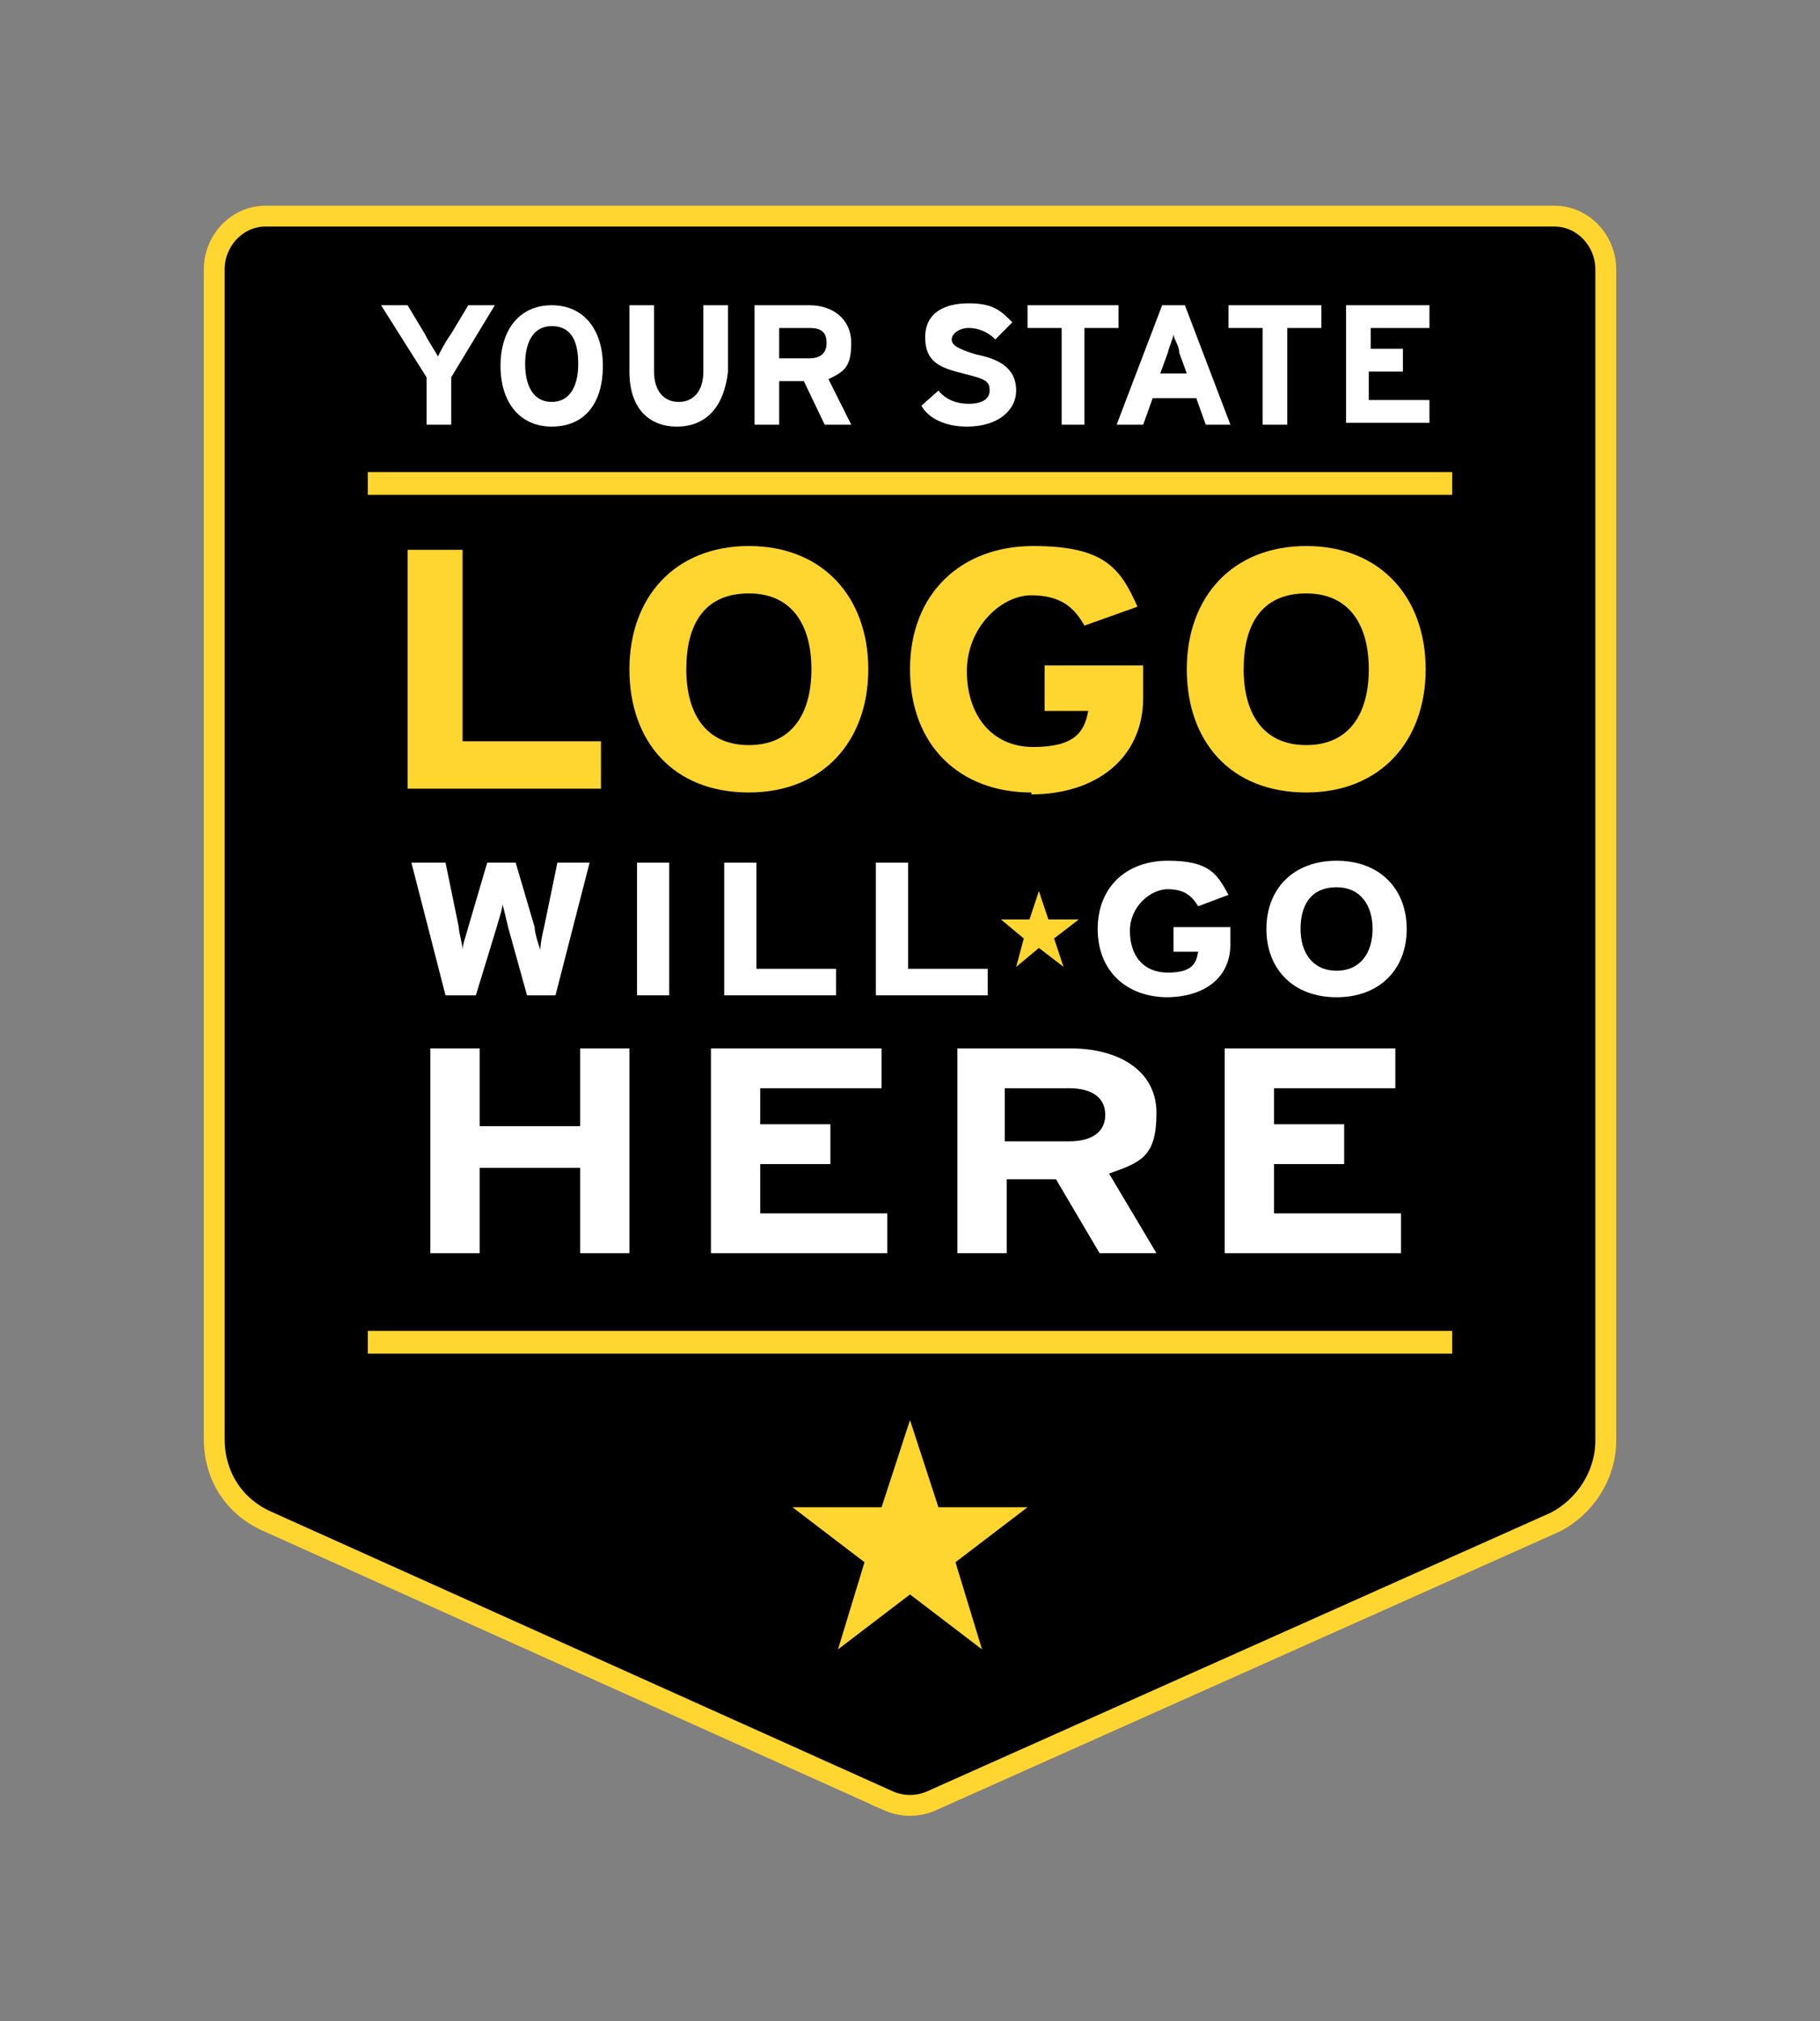 <?xml version="1.0" encoding="UTF-8"?>
<svg xmlns="http://www.w3.org/2000/svg" xmlns:xlink="http://www.w3.org/1999/xlink" id="Modified" version="1.1" viewBox="0 0 96 106.6">
  <rect x="0" y="0" width="96" height="106.6" fill="#808080" stroke="none"/>
  <defs>
    <style>
      .st0 {
        fill: #fff;
      }

      .st1 {
        stroke: #ffd530;
        stroke-miterlimit: 10;
        stroke-width: 1.1px;
      }

      .st2 {
        fill: #ffd530;
      }
    </style>
  </defs>
  <path class="st1" d="M46.9,95l-32.9-14.8c-1.7-.8-2.7-2.4-2.7-4.3V14.2c0-1.5,1.2-2.8,2.7-2.8h68c1.5,0,2.7,1.3,2.7,2.8v61.8c0,1.8-1.1,3.5-2.7,4.3l-32.9,14.7c-.7.3-1.5.3-2.2,0Z"></path>
  <g>
    <rect class="st2" x="19.4" y="70.2" width="57.2" height="1.2"></rect>
    <polygon class="st2" points="50.4 82.4 54.2 79.5 49.5 79.5 48 74.9 46.5 79.5 41.8 79.5 45.6 82.4 44.2 87 48 84.1 51.8 87 50.4 82.4"></polygon>
    <rect class="st2" x="19.4" y="24.9" width="57.2" height="1.2"></rect>
  </g>
  <g>
    <path class="st0" d="M23.8,19.9v2.5h-1.3v-2.5l-2.4-3.8h1.4l.9,1.5c.2.4.6,1,.7,1.2.1-.2.4-.8.7-1.2l.9-1.5h1.4l-2.3,3.8Z"></path>
    <path class="st0" d="M29.1,22.5c-1.7,0-2.7-1.3-2.7-3.2s1-3.2,2.7-3.2,2.7,1.3,2.7,3.2-.9,3.2-2.7,3.2ZM29.1,17.2c-1,0-1.4.9-1.4,2s.4,2,1.4,2,1.4-.9,1.4-2-.3-2-1.4-2Z"></path>
    <path class="st0" d="M35.7,22.5c-1.5,0-2.5-1-2.5-2.9v-3.5h1.3v3.5c0,1,.5,1.6,1.3,1.6s1.3-.6,1.3-1.6v-3.5h1.3v3.5c-.2,1.8-1.1,2.9-2.7,2.9Z"></path>
    <path class="st0" d="M43.5,22.4l-1.1-2.3h-1.3v2.3h-1.3v-6.3h2.9c1.2,0,2.2.7,2.2,2s-.4,1.5-1.2,1.9l1.2,2.4s-1.4,0-1.4,0ZM42.7,17.3h-1.6v1.6h1.6c.6,0,.9-.3.9-.8,0-.6-.3-.8-.9-.8Z"></path>
    <path class="st0" d="M51,22.5c-1.1,0-2-.4-2.4-1.1l.9-.8c.4.5,1,.7,1.6.7s1.1-.2,1.1-.7-.2-.6-1.4-.9-2-.6-2-1.9,1-1.8,2.3-1.8,1.7.4,2.3,1l-.9.9c-.4-.4-.9-.6-1.4-.6s-.9.3-.9.6.3.5,1.3.8c1,.2,2.1.6,2.1,1.9,0,1-.9,1.9-2.6,1.9Z"></path>
    <path class="st0" d="M57.2,17.3v5.1h-1.2v-5.1h-1.8v-1.2h4.8v1.2h-1.8Z"></path>
    <path class="st0" d="M63.6,22.4l-.5-1.4h-2.3l-.5,1.4h-1.4l2.4-6.3h1.2l2.4,6.3h-1.3ZM62.2,18.6c0-.4-.3-.7-.3-1,0,.2-.2.6-.3,1l-.4,1.1h1.4l-.4-1.1Z"></path>
    <path class="st0" d="M67.9,17.3v5.1h-1.3v-5.1h-1.8v-1.2h4.9v1.2h-1.8Z"></path>
    <path class="st0" d="M71,22.4v-6.3h4.4v1.2h-3.1v1.1h1.7v1.2h-1.8v1.5h3.2v1.2h-4.4Z"></path>
  </g>
  <g>
    <g>
      <path class="st2" d="M21.5,41.6v-12.6h2.9v10.1h7.3v2.5h-10.2Z"></path>
      <path class="st2" d="M39.5,41.8c-4,0-6.3-2.7-6.3-6.5s2.4-6.5,6.3-6.5,6.3,2.7,6.3,6.5-2.4,6.5-6.3,6.5ZM39.5,31.3c-2.4,0-3.3,1.7-3.3,4s1,4,3.3,4,3.3-1.7,3.3-4-1-4-3.3-4Z"></path>
      <path class="st2" d="M54.4,41.8c-3.8,0-6.4-2.5-6.4-6.5s2.7-6.5,6.5-6.5,4.6,1.2,5.5,3.2l-2.8,1c-.5-.9-1.2-1.6-2.8-1.6s-3.4,1.7-3.4,4,1.3,4,3.5,4,2.7-.8,2.9-1.9h-2.3v-2.4h5.2v1.7c0,3.2-2.5,5.1-5.9,5.1Z"></path>
      <path class="st2" d="M68.9,41.8c-4,0-6.3-2.7-6.3-6.5s2.4-6.5,6.3-6.5,6.3,2.7,6.3,6.5-2.4,6.5-6.3,6.5ZM68.9,31.3c-2.4,0-3.3,1.7-3.3,4s1,4,3.3,4,3.3-1.7,3.3-4-1-4-3.3-4Z"></path>
    </g>
    <g>
      <path class="st0" d="M29.4,52.5h-1.6l-1-3.6c-.1-.4-.2-.9-.3-1.2,0,.3-.2.8-.3,1.2l-1.1,3.6h-1.6l-1.8-7h1.8l.7,3.4c0,.3.2.9.2,1.2,0-.3.2-.8.3-1.2l1-3.4h1.5l1,3.4c0,.3.2.9.3,1.2,0-.3.1-.8.2-1.2l.7-3.4h1.7l-1.8,7Z"></path>
      <path class="st0" d="M33.6,52.5v-7h1.7v7h-1.7Z"></path>
      <path class="st0" d="M38.2,52.5v-7h1.7v5.6h4.2v1.4h-5.9Z"></path>
      <path class="st0" d="M46.2,52.5v-7h1.7v5.6h4.2v1.4h-5.9Z"></path>
      <path class="st0" d="M61.6,52.6c-2.2,0-3.7-1.4-3.7-3.6s1.5-3.6,3.7-3.6,2.6.7,3.2,1.8l-1.6.6c-.3-.5-.7-.9-1.6-.9s-2,.9-2,2.2.7,2.2,2,2.2,1.5-.5,1.6-1.1h-1.3v-1.3h3v.9c0,1.8-1.4,2.8-3.4,2.8Z"></path>
      <path class="st0" d="M70.5,52.6c-2.3,0-3.7-1.5-3.7-3.6s1.4-3.6,3.7-3.6,3.7,1.5,3.7,3.6-1.4,3.6-3.7,3.6ZM70.5,46.8c-1.4,0-1.9,1-1.9,2.2s.6,2.2,1.9,2.2,1.9-1,1.9-2.2-.6-2.2-1.9-2.2Z"></path>
      <path class="st0" d="M30.6,66.1v-4.5h-5.3v4.5h-2.6v-10.8h2.6v4.1h5.3v-4.1h2.6v10.8h-2.6Z"></path>
      <path class="st0" d="M37.5,66.1v-10.8h9v2.1h-6.4v1.9h3.7v2.1h-3.7v2.6h6.7v2.1h-9.3Z"></path>
      <path class="st0" d="M58,66.1l-2.3-3.9h-2.6v3.9h-2.6v-10.8h6c2.4,0,4.5,1.1,4.5,3.4s-.8,2.6-2.5,3.2l2.5,4.2h-3ZM56.4,57.4h-3.4v2.8h3.4c1.2,0,1.9-.5,1.9-1.4s-.7-1.4-1.9-1.4Z"></path>
      <path class="st0" d="M64.6,66.1v-10.8h9v2.1h-6.4v1.9h3.7v2.1h-3.7v2.6h6.7v2.1h-9.3Z"></path>
    </g>
    <polygon class="st2" points="55.6 49.5 56.9 48.5 55.3 48.5 54.8 47 54.3 48.5 52.8 48.5 54 49.5 53.6 51 54.8 50 56.1 51 55.6 49.5"></polygon>
  </g>
</svg>
